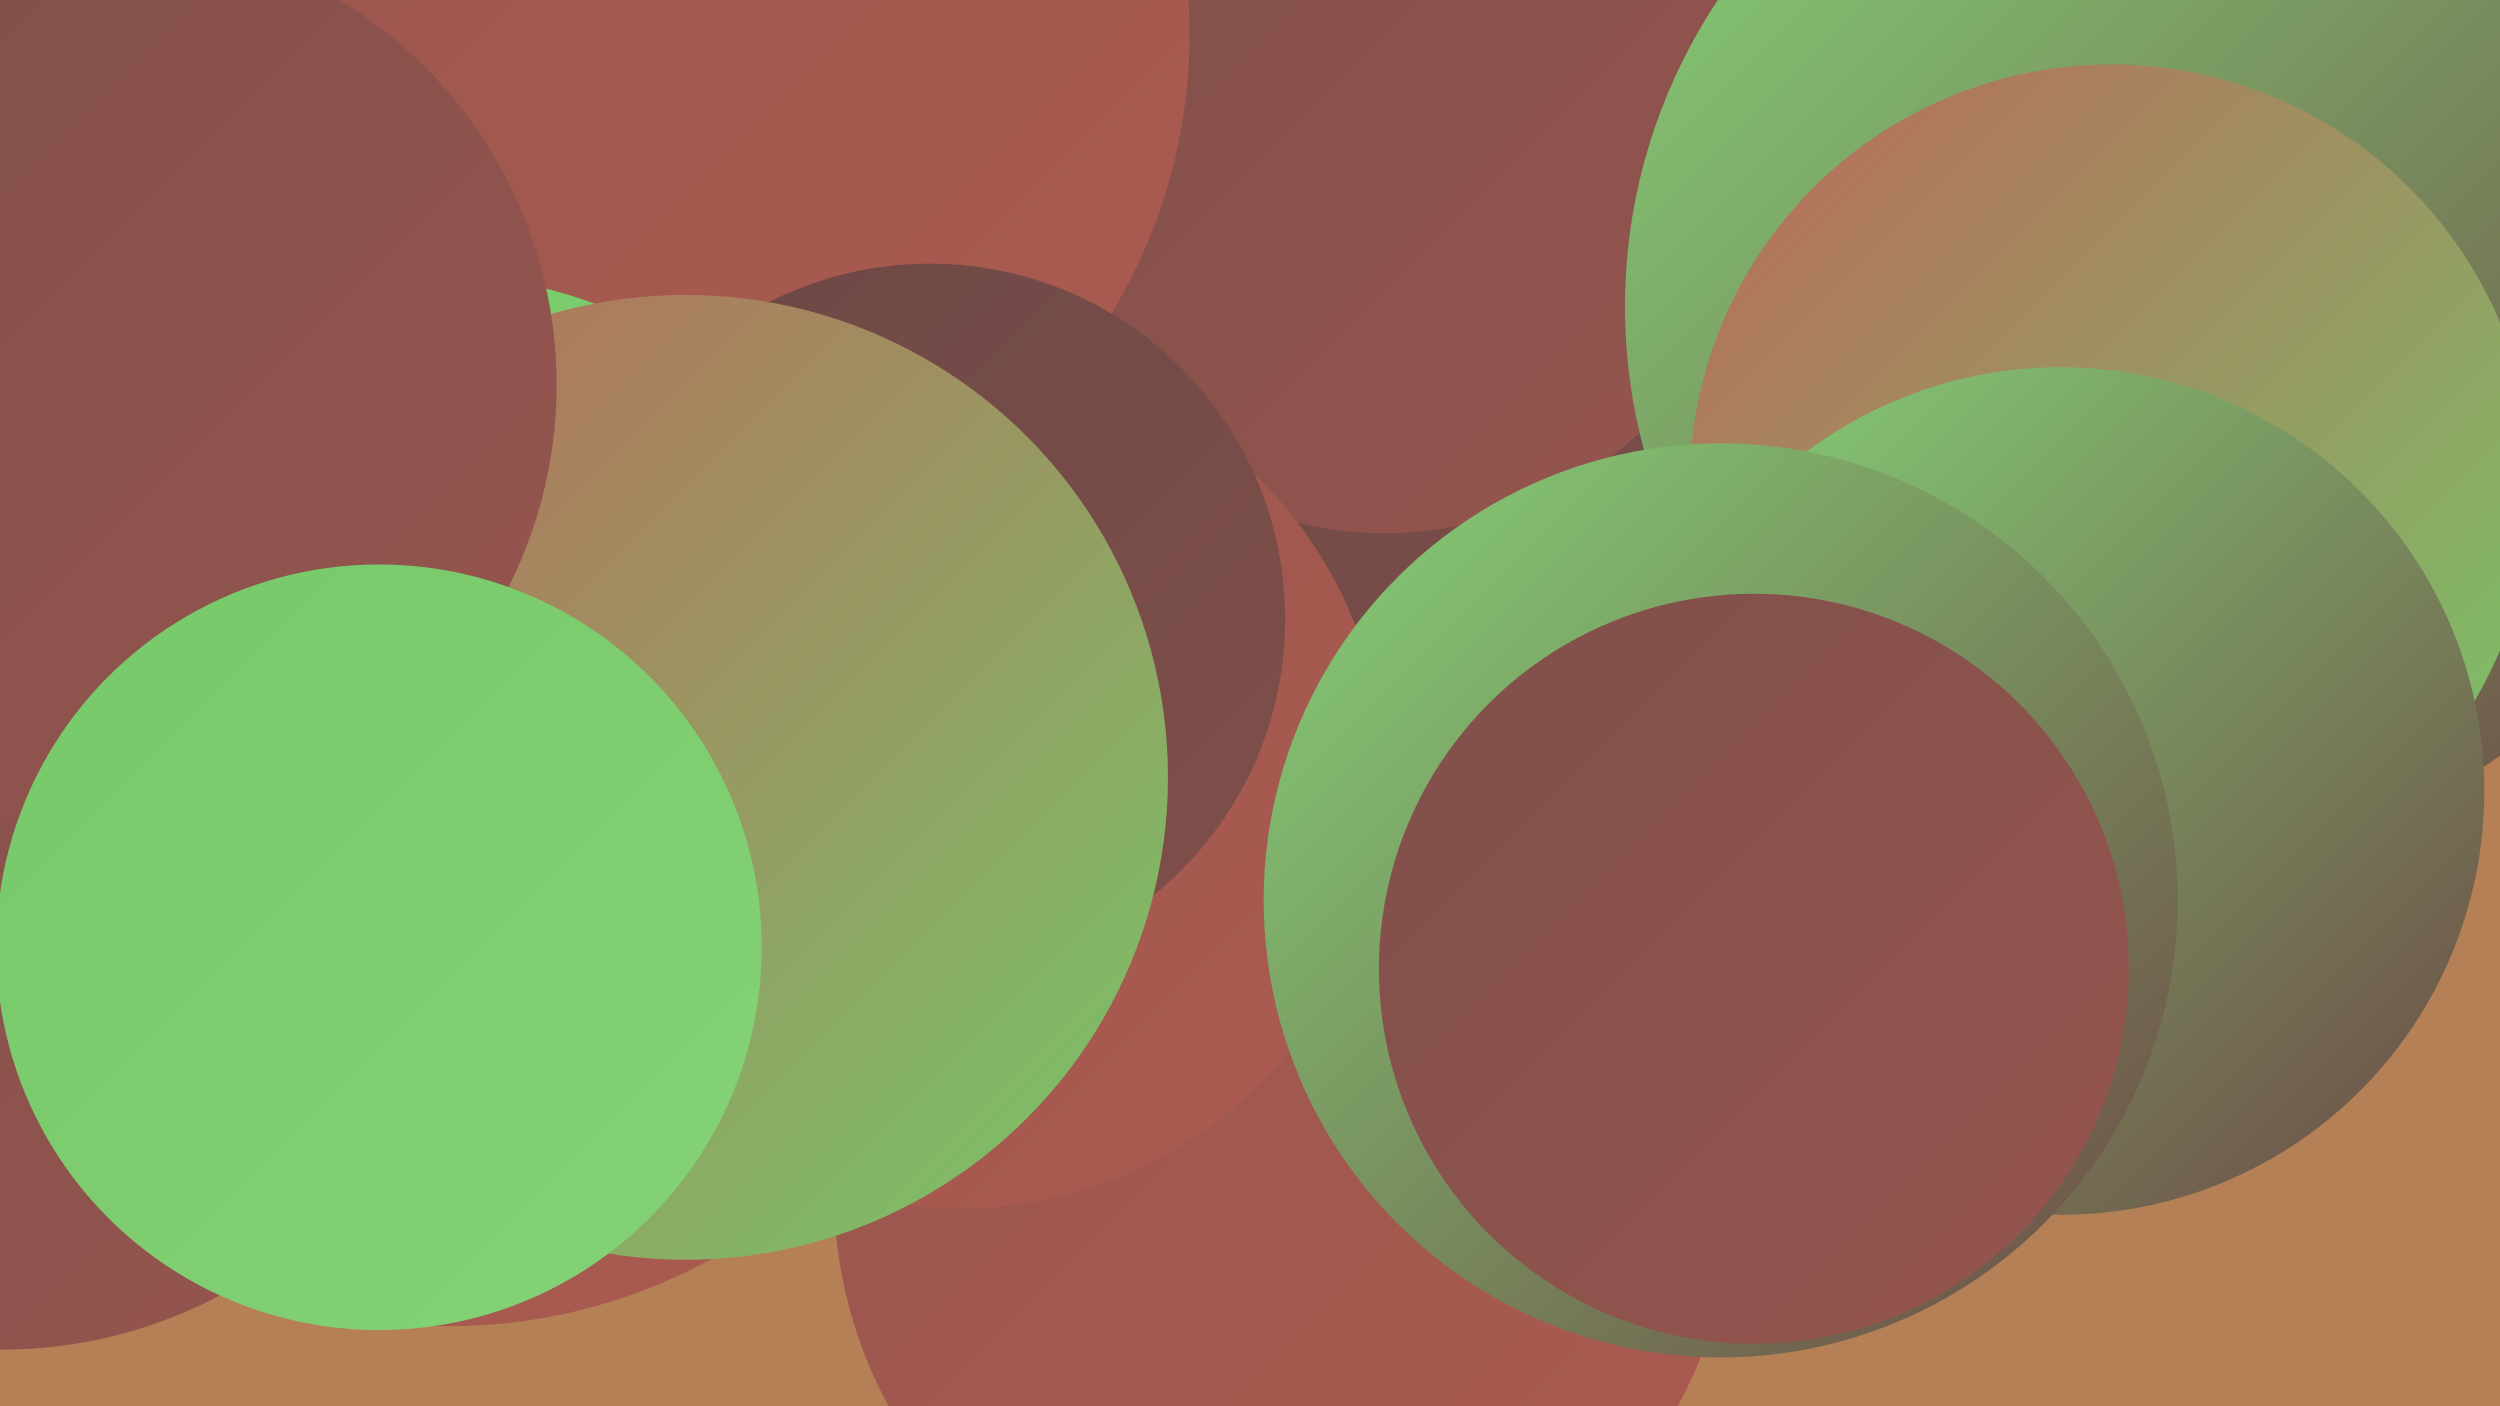<?xml version="1.0" encoding="UTF-8"?><svg width="1280" height="720" xmlns="http://www.w3.org/2000/svg"><defs><linearGradient id="grad0" x1="0%" y1="0%" x2="100%" y2="100%"><stop offset="0%" style="stop-color:#6c4845;stop-opacity:1" /><stop offset="100%" style="stop-color:#804f4a;stop-opacity:1" /></linearGradient><linearGradient id="grad1" x1="0%" y1="0%" x2="100%" y2="100%"><stop offset="0%" style="stop-color:#804f4a;stop-opacity:1" /><stop offset="100%" style="stop-color:#96554e;stop-opacity:1" /></linearGradient><linearGradient id="grad2" x1="0%" y1="0%" x2="100%" y2="100%"><stop offset="0%" style="stop-color:#96554e;stop-opacity:1" /><stop offset="100%" style="stop-color:#ad5b50;stop-opacity:1" /></linearGradient><linearGradient id="grad3" x1="0%" y1="0%" x2="100%" y2="100%"><stop offset="0%" style="stop-color:#ad5b50;stop-opacity:1" /><stop offset="100%" style="stop-color:#bb685b;stop-opacity:1" /></linearGradient><linearGradient id="grad4" x1="0%" y1="0%" x2="100%" y2="100%"><stop offset="0%" style="stop-color:#bb685b;stop-opacity:1" /><stop offset="100%" style="stop-color:#76c868;stop-opacity:1" /></linearGradient><linearGradient id="grad5" x1="0%" y1="0%" x2="100%" y2="100%"><stop offset="0%" style="stop-color:#76c868;stop-opacity:1" /><stop offset="100%" style="stop-color:#85d377;stop-opacity:1" /></linearGradient><linearGradient id="grad6" x1="0%" y1="0%" x2="100%" y2="100%"><stop offset="0%" style="stop-color:#85d377;stop-opacity:1" /><stop offset="100%" style="stop-color:#6c4845;stop-opacity:1" /></linearGradient></defs><rect width="1280" height="720" fill="#b58056" /><circle cx="834" cy="55" r="213" fill="url(#grad5)" /><circle cx="230" cy="400" r="279" fill="url(#grad2)" /><circle cx="657" cy="610" r="230" fill="url(#grad2)" /><circle cx="762" cy="197" r="226" fill="url(#grad0)" /><circle cx="122" cy="348" r="268" fill="url(#grad6)" /><circle cx="709" cy="82" r="191" fill="url(#grad1)" /><circle cx="1" cy="453" r="238" fill="url(#grad1)" /><circle cx="1115" cy="157" r="283" fill="url(#grad6)" /><circle cx="1081" cy="249" r="216" fill="url(#grad4)" /><circle cx="335" cy="18" r="274" fill="url(#grad2)" /><circle cx="1055" cy="405" r="217" fill="url(#grad6)" /><circle cx="490" cy="400" r="219" fill="url(#grad2)" /><circle cx="881" cy="461" r="234" fill="url(#grad6)" /><circle cx="98" cy="382" r="250" fill="url(#grad1)" /><circle cx="476" cy="317" r="182" fill="url(#grad0)" /><circle cx="231" cy="348" r="206" fill="url(#grad5)" /><circle cx="898" cy="496" r="192" fill="url(#grad1)" /><circle cx="351" cy="398" r="247" fill="url(#grad4)" /><circle cx="55" cy="197" r="230" fill="url(#grad1)" /><circle cx="194" cy="485" r="196" fill="url(#grad5)" /></svg>